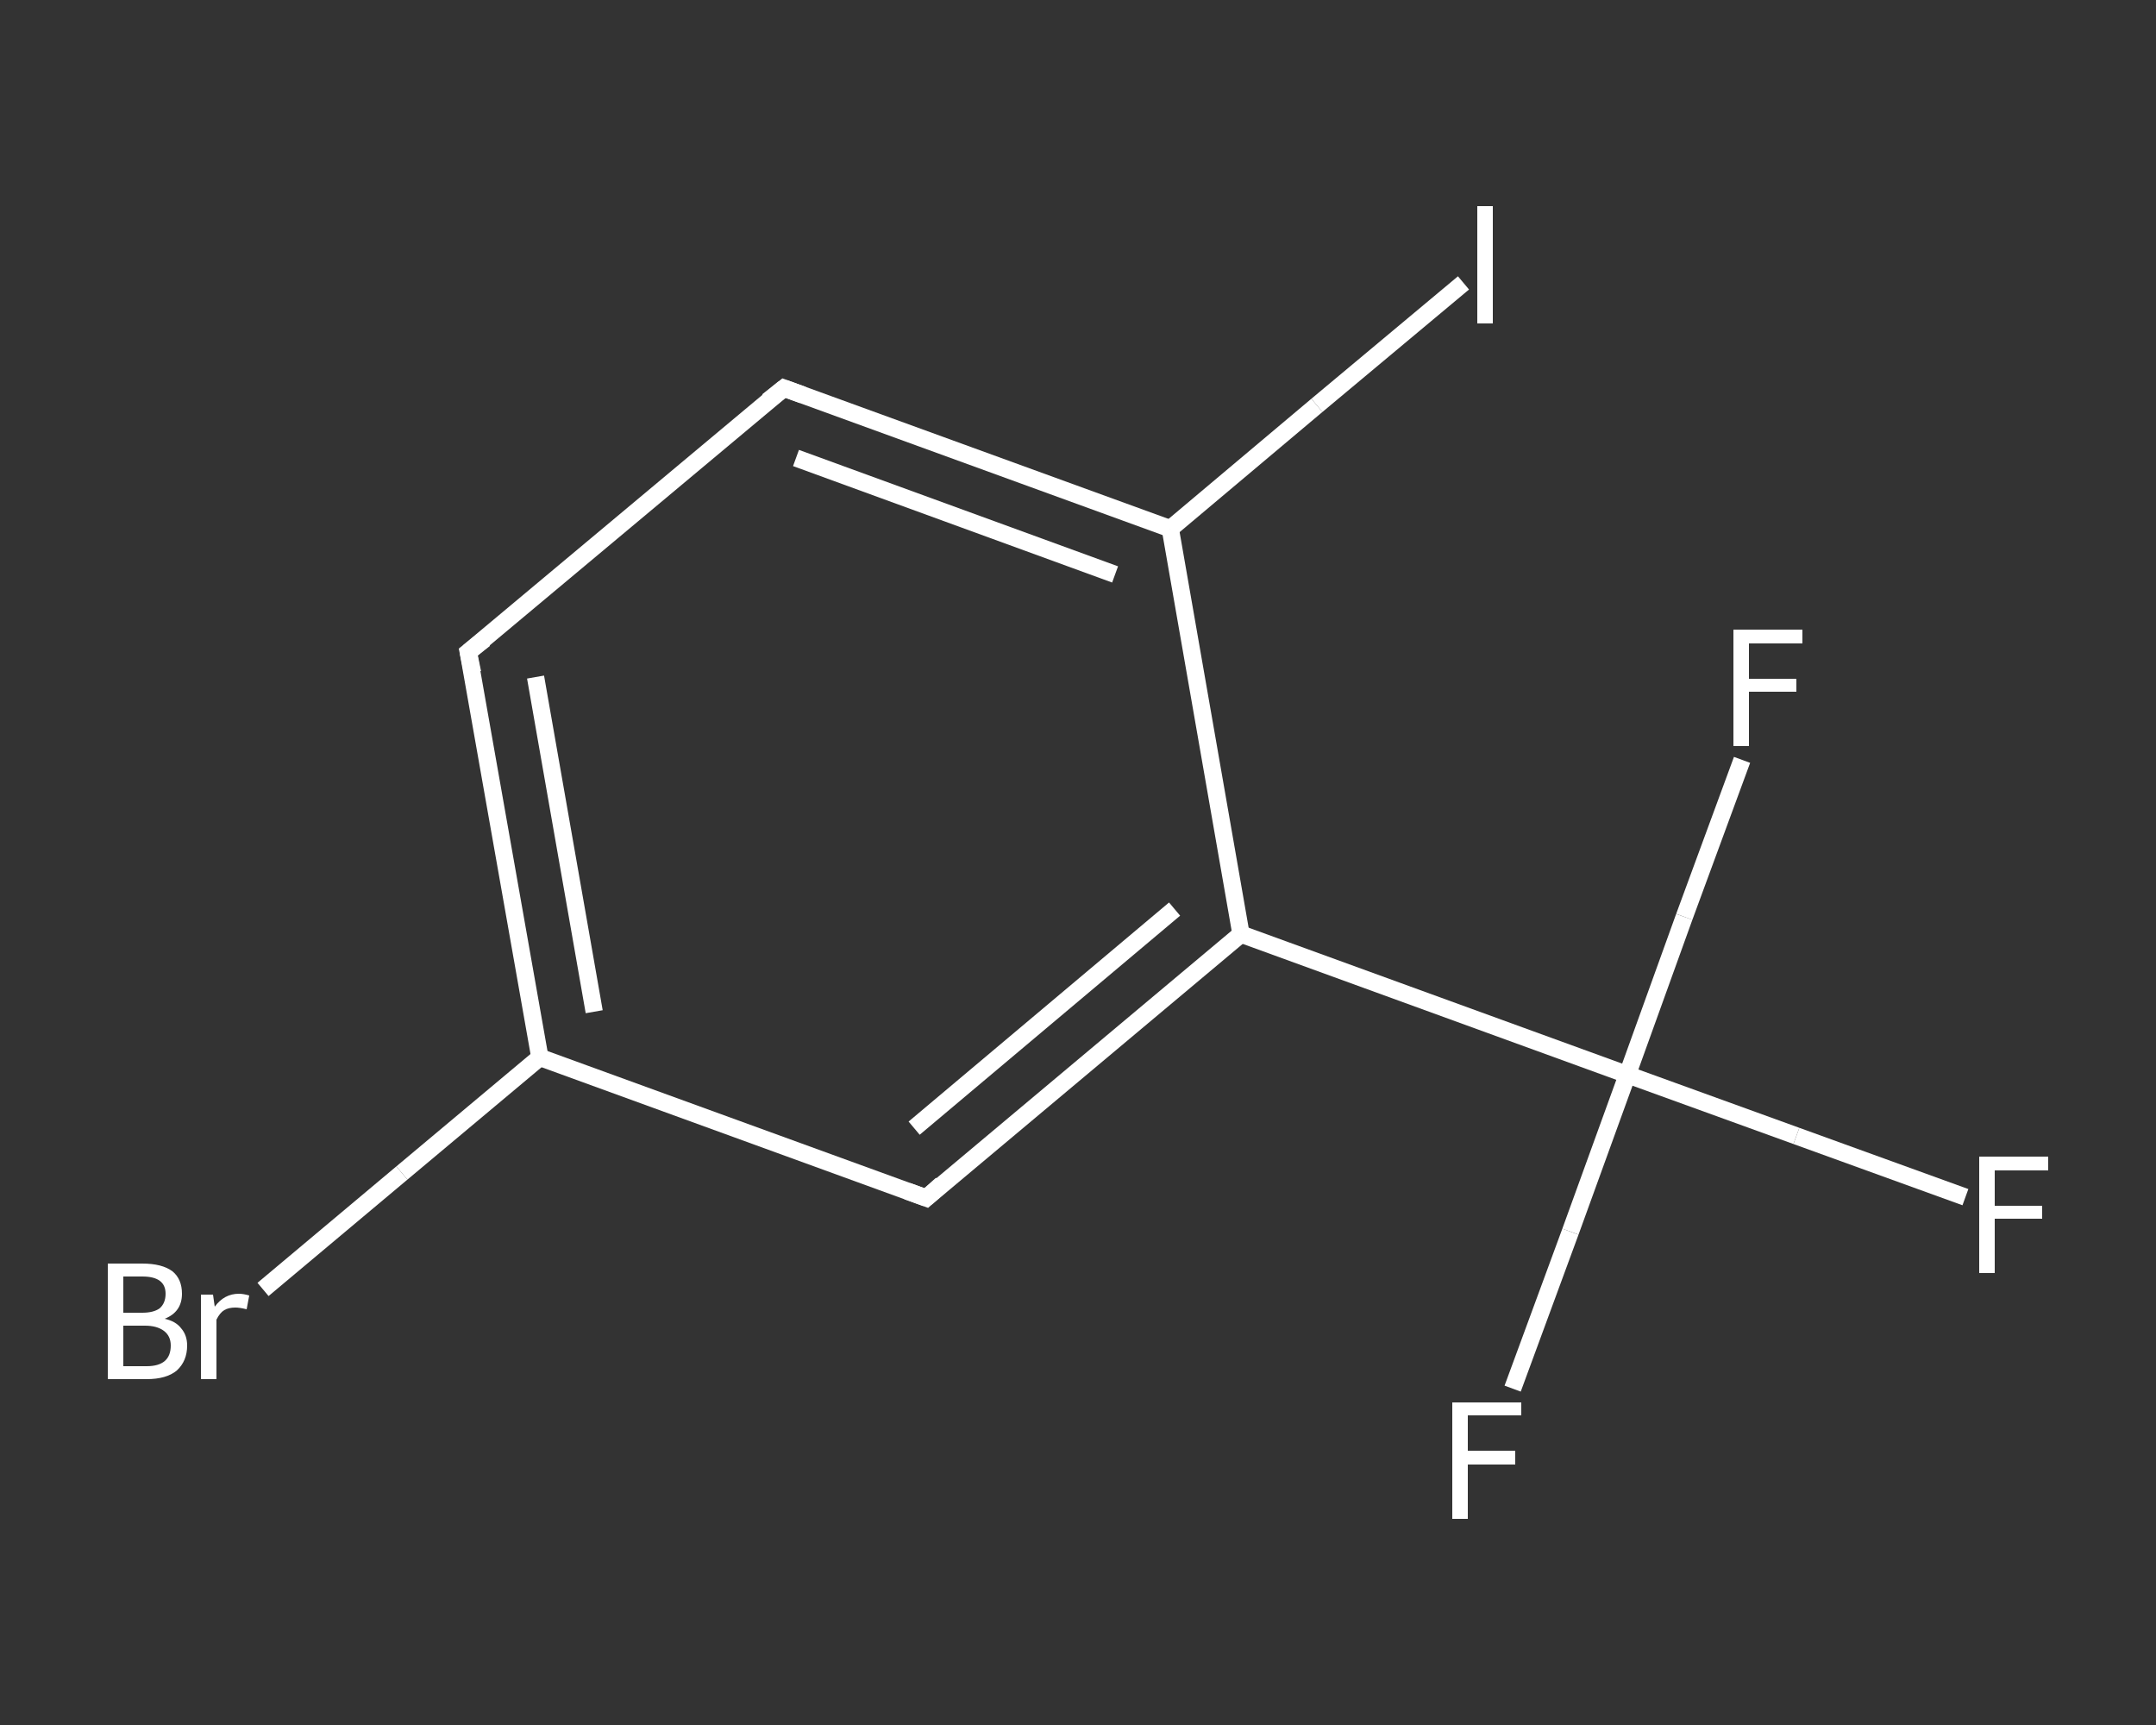 <?xml version='1.0' encoding='iso-8859-1'?>
<svg version='1.1' baseProfile='full'
              xmlns='http://www.w3.org/2000/svg'
                      xmlns:rdkit='http://www.rdkit.org/xml'
                      xmlns:xlink='http://www.w3.org/1999/xlink'
                  xml:space='preserve'
width='250px' height='200px' viewBox='0 0 250 200'>
<rect x="0" y="0" width="250" height="200" fill="#333333" stroke="none"/>
<!-- END OF HEADER -->
<rect style='opacity:1.0;fill:transparent;stroke:none' width='250.0' height='200.0' x='0.0' y='0.0'> </rect>
<path class='bond-0 atom-0 atom-1' d='M 227.9,138.8 L 208.3,131.7' style='fill:none;fill-rule:evenodd;stroke:#FFFFFF;stroke-width:2.0px;stroke-linecap:butt;stroke-linejoin:miter;stroke-opacity:1' />
<path class='bond-0 atom-0 atom-1' d='M 208.3,131.7 L 188.7,124.6' style='fill:none;fill-rule:evenodd;stroke:#FFFFFF;stroke-width:2.0px;stroke-linecap:butt;stroke-linejoin:miter;stroke-opacity:1' />
<path class='bond-1 atom-1 atom-2' d='M 188.7,124.6 L 182.1,142.8' style='fill:none;fill-rule:evenodd;stroke:#FFFFFF;stroke-width:2.0px;stroke-linecap:butt;stroke-linejoin:miter;stroke-opacity:1' />
<path class='bond-1 atom-1 atom-2' d='M 182.1,142.8 L 175.4,161.0' style='fill:none;fill-rule:evenodd;stroke:#FFFFFF;stroke-width:2.0px;stroke-linecap:butt;stroke-linejoin:miter;stroke-opacity:1' />
<path class='bond-2 atom-1 atom-3' d='M 188.7,124.6 L 195.3,106.3' style='fill:none;fill-rule:evenodd;stroke:#FFFFFF;stroke-width:2.0px;stroke-linecap:butt;stroke-linejoin:miter;stroke-opacity:1' />
<path class='bond-2 atom-1 atom-3' d='M 195.3,106.3 L 202.0,88.1' style='fill:none;fill-rule:evenodd;stroke:#FFFFFF;stroke-width:2.0px;stroke-linecap:butt;stroke-linejoin:miter;stroke-opacity:1' />
<path class='bond-3 atom-1 atom-4' d='M 188.7,124.6 L 143.9,108.3' style='fill:none;fill-rule:evenodd;stroke:#FFFFFF;stroke-width:2.0px;stroke-linecap:butt;stroke-linejoin:miter;stroke-opacity:1' />
<path class='bond-4 atom-4 atom-5' d='M 143.9,108.3 L 107.4,138.9' style='fill:none;fill-rule:evenodd;stroke:#FFFFFF;stroke-width:2.0px;stroke-linecap:butt;stroke-linejoin:miter;stroke-opacity:1' />
<path class='bond-4 atom-4 atom-5' d='M 136.2,105.4 L 106.0,130.8' style='fill:none;fill-rule:evenodd;stroke:#FFFFFF;stroke-width:2.0px;stroke-linecap:butt;stroke-linejoin:miter;stroke-opacity:1' />
<path class='bond-5 atom-5 atom-6' d='M 107.4,138.9 L 62.6,122.6' style='fill:none;fill-rule:evenodd;stroke:#FFFFFF;stroke-width:2.0px;stroke-linecap:butt;stroke-linejoin:miter;stroke-opacity:1' />
<path class='bond-6 atom-6 atom-7' d='M 62.6,122.6 L 46.6,136.0' style='fill:none;fill-rule:evenodd;stroke:#FFFFFF;stroke-width:2.0px;stroke-linecap:butt;stroke-linejoin:miter;stroke-opacity:1' />
<path class='bond-6 atom-6 atom-7' d='M 46.6,136.0 L 30.5,149.5' style='fill:none;fill-rule:evenodd;stroke:#FFFFFF;stroke-width:2.0px;stroke-linecap:butt;stroke-linejoin:miter;stroke-opacity:1' />
<path class='bond-7 atom-6 atom-8' d='M 62.6,122.6 L 54.3,75.6' style='fill:none;fill-rule:evenodd;stroke:#FFFFFF;stroke-width:2.0px;stroke-linecap:butt;stroke-linejoin:miter;stroke-opacity:1' />
<path class='bond-7 atom-6 atom-8' d='M 68.9,117.3 L 62.1,78.5' style='fill:none;fill-rule:evenodd;stroke:#FFFFFF;stroke-width:2.0px;stroke-linecap:butt;stroke-linejoin:miter;stroke-opacity:1' />
<path class='bond-8 atom-8 atom-9' d='M 54.3,75.6 L 90.9,45.0' style='fill:none;fill-rule:evenodd;stroke:#FFFFFF;stroke-width:2.0px;stroke-linecap:butt;stroke-linejoin:miter;stroke-opacity:1' />
<path class='bond-9 atom-9 atom-10' d='M 90.9,45.0 L 135.7,61.3' style='fill:none;fill-rule:evenodd;stroke:#FFFFFF;stroke-width:2.0px;stroke-linecap:butt;stroke-linejoin:miter;stroke-opacity:1' />
<path class='bond-9 atom-9 atom-10' d='M 92.3,53.1 L 129.3,66.6' style='fill:none;fill-rule:evenodd;stroke:#FFFFFF;stroke-width:2.0px;stroke-linecap:butt;stroke-linejoin:miter;stroke-opacity:1' />
<path class='bond-10 atom-10 atom-11' d='M 135.7,61.3 L 152.7,47.0' style='fill:none;fill-rule:evenodd;stroke:#FFFFFF;stroke-width:2.0px;stroke-linecap:butt;stroke-linejoin:miter;stroke-opacity:1' />
<path class='bond-10 atom-10 atom-11' d='M 152.7,47.0 L 169.7,32.8' style='fill:none;fill-rule:evenodd;stroke:#FFFFFF;stroke-width:2.0px;stroke-linecap:butt;stroke-linejoin:miter;stroke-opacity:1' />
<path class='bond-11 atom-10 atom-4' d='M 135.7,61.3 L 143.9,108.3' style='fill:none;fill-rule:evenodd;stroke:#FFFFFF;stroke-width:2.0px;stroke-linecap:butt;stroke-linejoin:miter;stroke-opacity:1' />
<path d='M 109.2,137.3 L 107.4,138.9 L 105.2,138.1' style='fill:none;stroke:#FFFFFF;stroke-width:2.0px;stroke-linecap:butt;stroke-linejoin:miter;stroke-opacity:1;' />
<path d='M 54.8,78.0 L 54.3,75.6 L 56.2,74.1' style='fill:none;stroke:#FFFFFF;stroke-width:2.0px;stroke-linecap:butt;stroke-linejoin:miter;stroke-opacity:1;' />
<path d='M 89.0,46.5 L 90.9,45.0 L 93.1,45.8' style='fill:none;stroke:#FFFFFF;stroke-width:2.0px;stroke-linecap:butt;stroke-linejoin:miter;stroke-opacity:1;' />
<path class='atom-0' d='M 229.5 134.1
L 237.5 134.1
L 237.5 135.7
L 231.3 135.7
L 231.3 139.8
L 236.8 139.8
L 236.8 141.3
L 231.3 141.3
L 231.3 147.6
L 229.5 147.6
L 229.5 134.1
' fill='#FFFFFF'/>
<path class='atom-2' d='M 168.4 162.6
L 176.4 162.6
L 176.4 164.1
L 170.2 164.1
L 170.2 168.2
L 175.7 168.2
L 175.7 169.8
L 170.2 169.8
L 170.2 176.1
L 168.4 176.1
L 168.4 162.6
' fill='#FFFFFF'/>
<path class='atom-3' d='M 201.0 73.0
L 209.0 73.0
L 209.0 74.6
L 202.8 74.6
L 202.8 78.7
L 208.3 78.7
L 208.3 80.2
L 202.8 80.2
L 202.8 86.5
L 201.0 86.5
L 201.0 73.0
' fill='#FFFFFF'/>
<path class='atom-7' d='M 19.1 152.9
Q 20.4 153.2, 21.0 154.0
Q 21.7 154.8, 21.7 156.0
Q 21.7 157.8, 20.5 158.9
Q 19.3 159.9, 17.0 159.9
L 12.5 159.9
L 12.5 146.5
L 16.5 146.5
Q 18.8 146.5, 20.0 147.4
Q 21.1 148.3, 21.1 150.0
Q 21.1 152.1, 19.1 152.9
M 14.3 148.0
L 14.3 152.2
L 16.5 152.2
Q 17.8 152.2, 18.5 151.7
Q 19.2 151.1, 19.2 150.0
Q 19.2 148.0, 16.5 148.0
L 14.3 148.0
M 17.0 158.4
Q 18.4 158.4, 19.1 157.8
Q 19.8 157.2, 19.8 156.0
Q 19.8 154.9, 19.0 154.3
Q 18.2 153.7, 16.8 153.7
L 14.3 153.7
L 14.3 158.4
L 17.0 158.4
' fill='#FFFFFF'/>
<path class='atom-7' d='M 24.7 150.1
L 24.9 151.5
Q 26.0 150.0, 27.7 150.0
Q 28.2 150.0, 28.9 150.2
L 28.6 151.8
Q 27.8 151.6, 27.3 151.6
Q 26.5 151.6, 26.0 151.9
Q 25.5 152.2, 25.1 153.0
L 25.1 159.9
L 23.3 159.9
L 23.3 150.1
L 24.7 150.1
' fill='#FFFFFF'/>
<path class='atom-11' d='M 171.3 23.9
L 173.1 23.9
L 173.1 37.5
L 171.3 37.5
L 171.3 23.9
' fill='#FFFFFF'/>
</svg>
